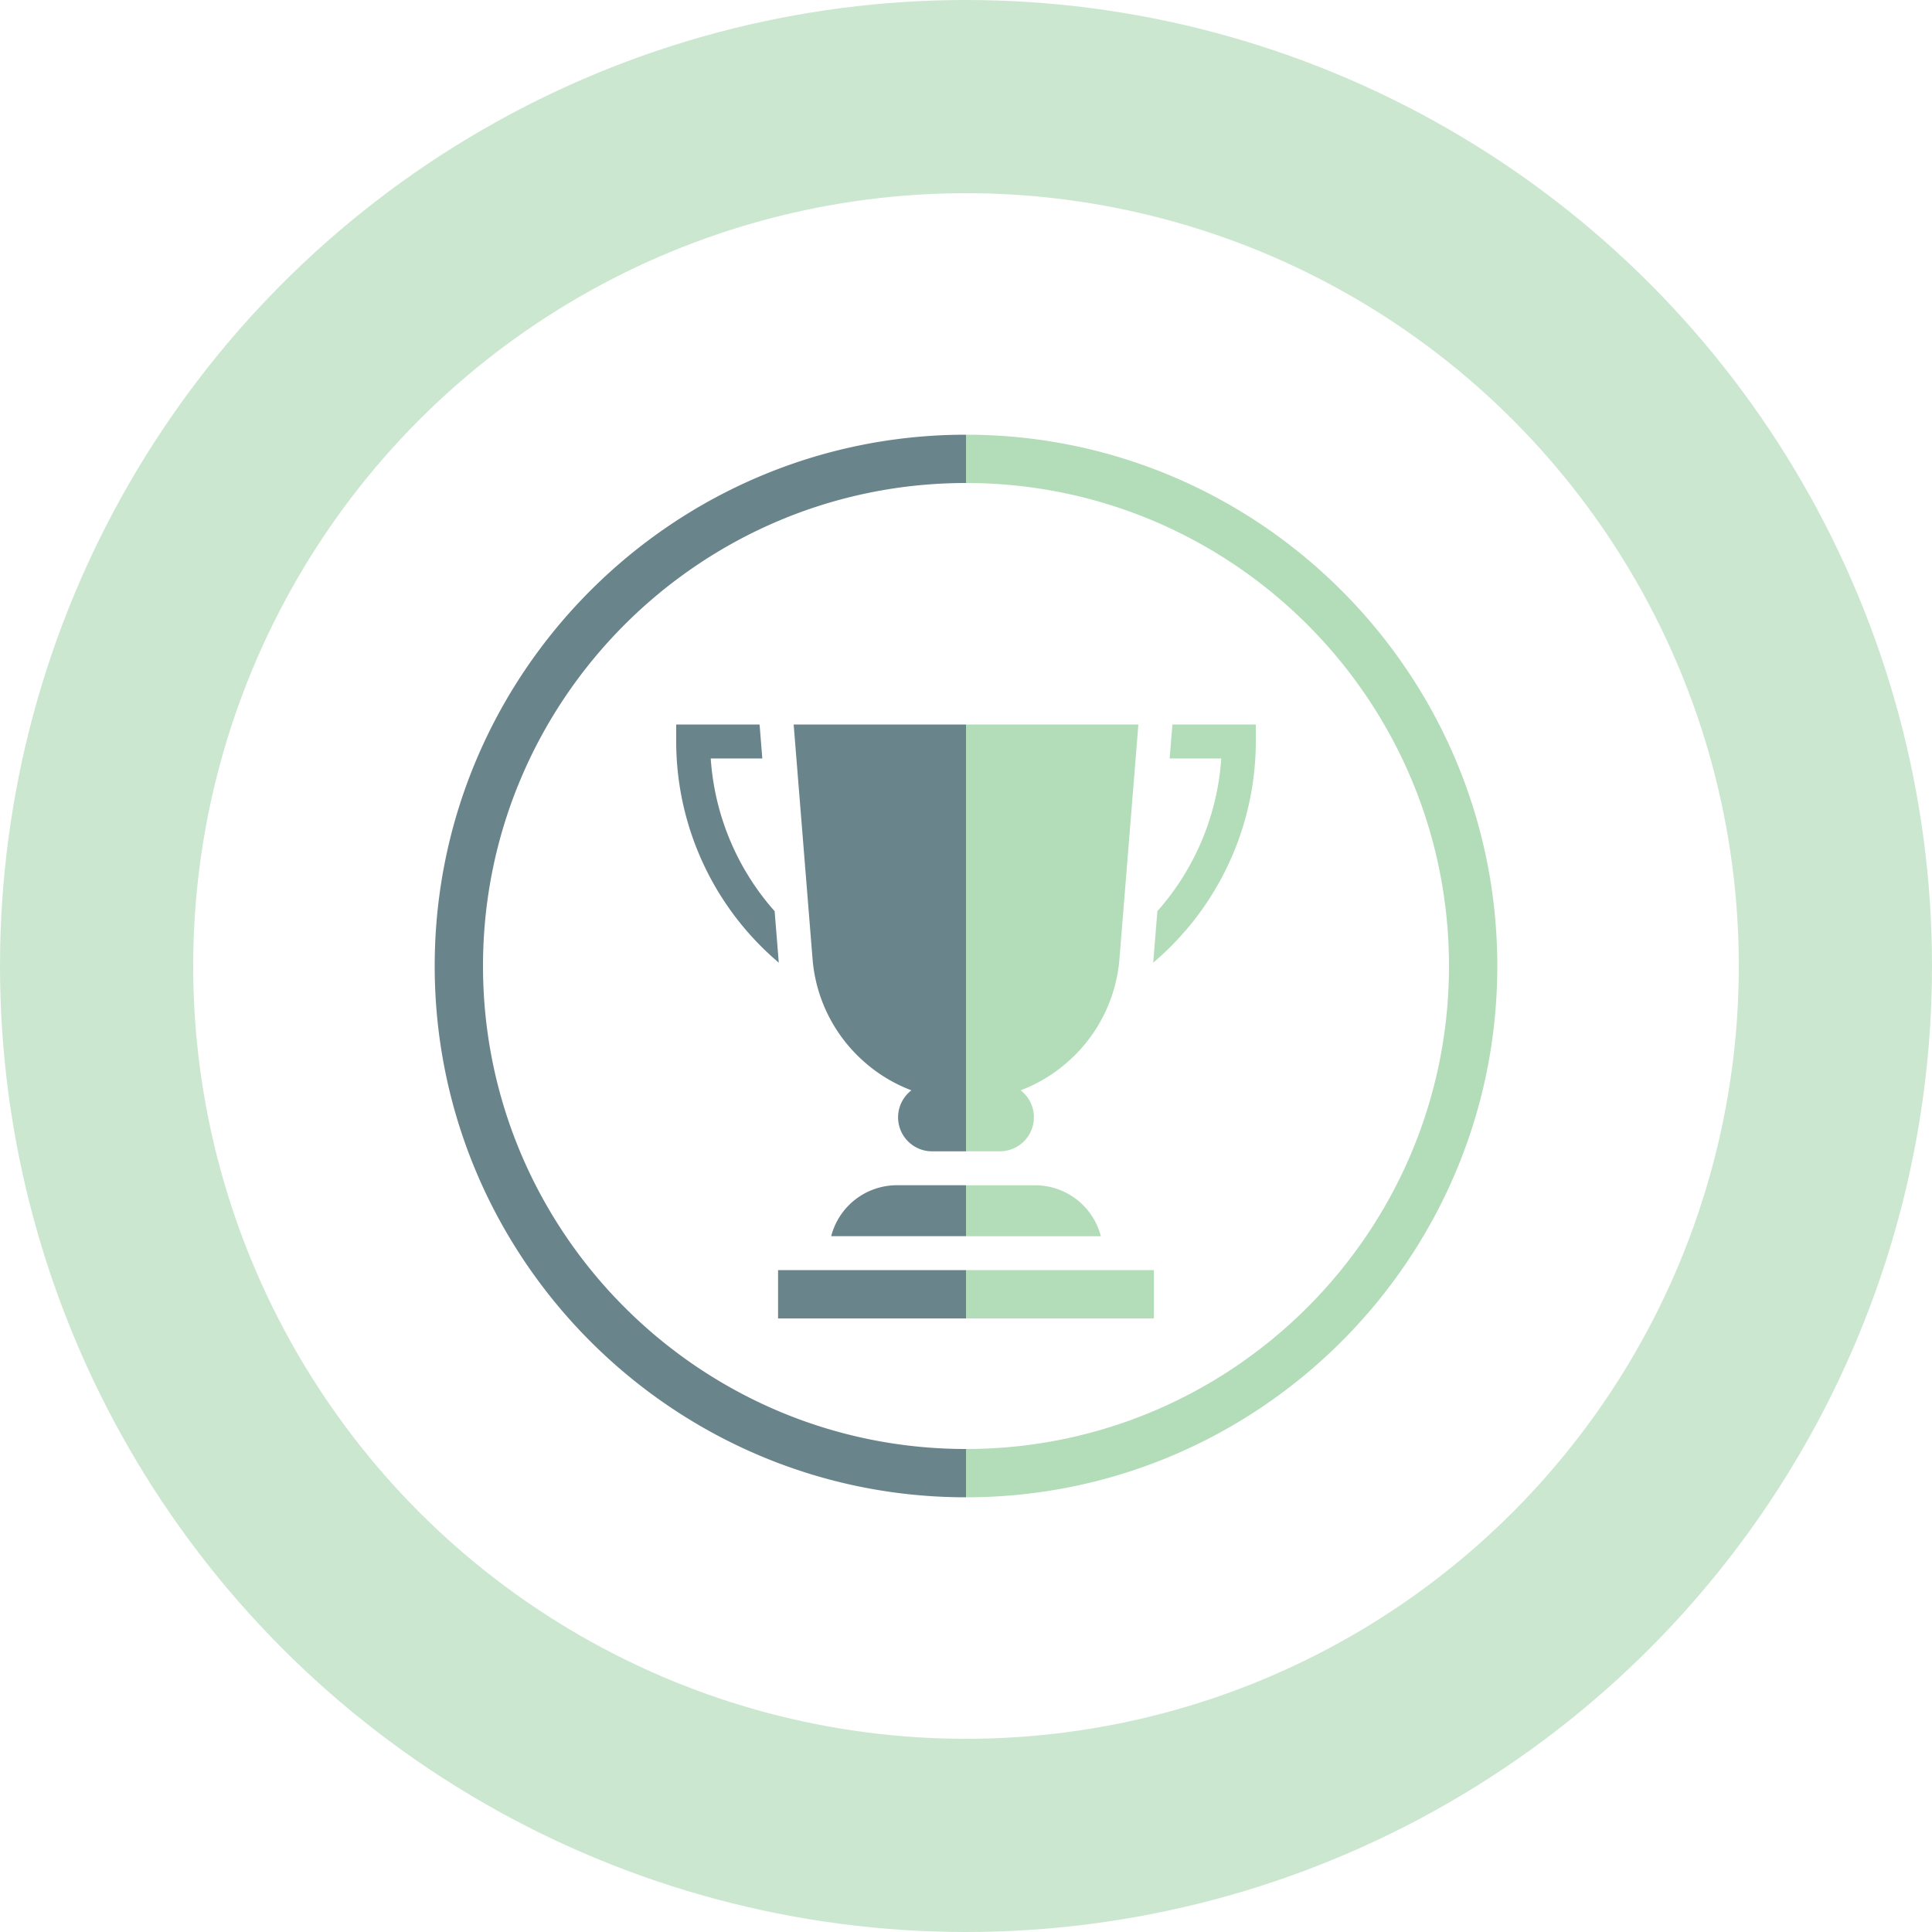 <svg xmlns="http://www.w3.org/2000/svg" width="40" height="40" viewBox="0 0 40 40">
    <g fill="none" fill-rule="evenodd">
        <path fill="#69848B" d="M20 30v1c-6.065 0-11-4.935-11-11S13.935 9 20 9v1c-5.514 0-10 4.486-10 10s4.486 10 10 10zm0-4.406h-2.791a1.406 1.406 0 0 1 1.362-1.055H20v1.055zm0 .703v1h-3.891v-1H20zm0-2.46h-.703a.704.704 0 0 1-.427-1.263 3.163 3.163 0 0 1-1.036-.643 3.17 3.17 0 0 1-1.011-2.078L16.432 15H20v8.836zm-3.962-4.972l.084 1.044.002.022A6.006 6.006 0 0 1 14 15.351v-.35h1.726l.057.702h-1.068a5.295 5.295 0 0 0 1.323 3.162z"/>
        <path fill="#018B14" d="M20 30c5.514 0 10-4.486 10-10s-4.486-10-10-10V9c6.065 0 11 4.935 11 11s-4.935 11-11 11v-1zm0-4.406V24.54h1.43c.655 0 1.206.448 1.362 1.055H20zm0 .703h3.89v1H20v-1zm0-2.46V15h3.569l-.392 4.853a3.175 3.175 0 0 1-1.011 2.078 3.169 3.169 0 0 1-1.035.643.704.704 0 0 1-.428 1.262H20zM24.274 15H26v.352a6.01 6.01 0 0 1-2.124 4.579l.002-.021.084-1.045a5.304 5.304 0 0 0 1.323-3.162h-1.069l.058-.703z" opacity=".3"/>
        <circle cx="20" cy="20" r="18" stroke="#018B14" stroke-width="4" opacity=".2"/>
    </g>
</svg>
